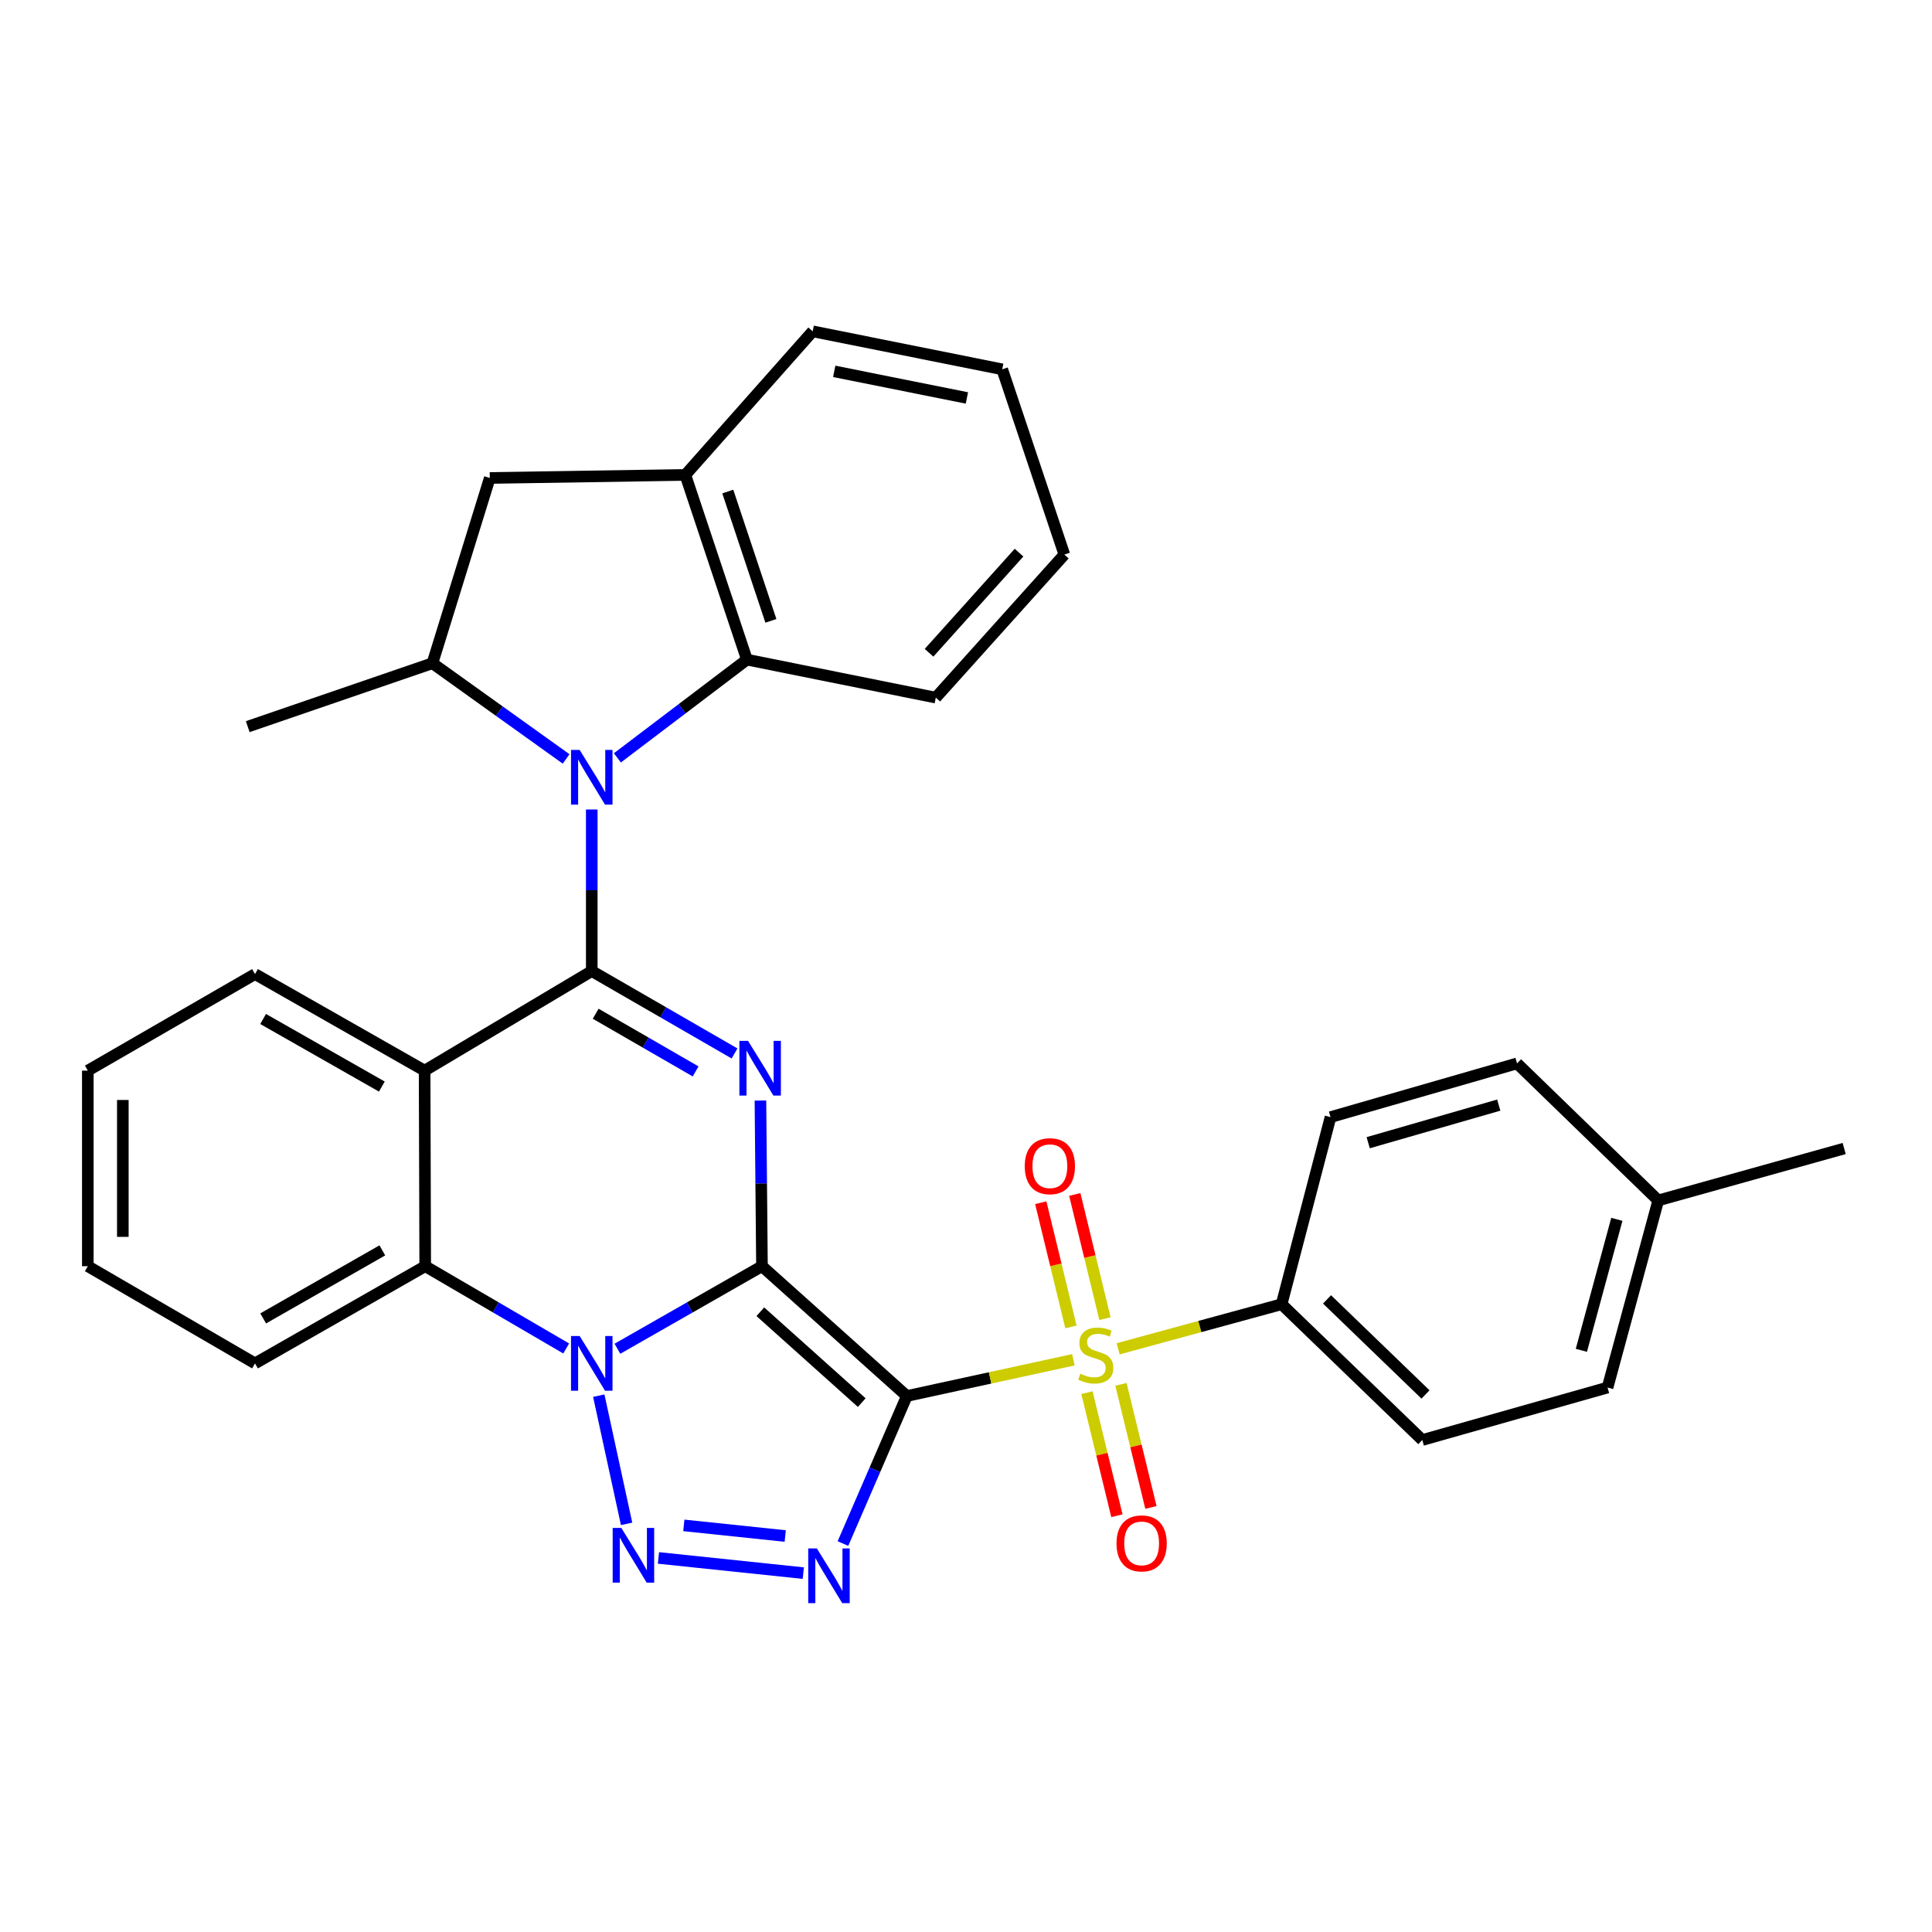 <?xml version='1.0' encoding='iso-8859-1'?>
<svg version='1.1' baseProfile='full'
              xmlns='http://www.w3.org/2000/svg'
                      xmlns:rdkit='http://www.rdkit.org/xml'
                      xmlns:xlink='http://www.w3.org/1999/xlink'
                  xml:space='preserve'
width='1000px' height='1000px' viewBox='0 0 1000 1000'>
<!-- END OF HEADER -->
<rect style='opacity:1.0;fill:#FFFFFF;stroke:none' width='1000' height='1000' x='0' y='0'> </rect>
<path class='bond-0' d='M 394.395,655.384 L 469.375,722.573' style='fill:none;fill-rule:evenodd;stroke:#000000;stroke-width:6px;stroke-linecap:butt;stroke-linejoin:miter;stroke-opacity:1' />
<path class='bond-0' d='M 393.549,678.958 L 446.035,725.99' style='fill:none;fill-rule:evenodd;stroke:#000000;stroke-width:6px;stroke-linecap:butt;stroke-linejoin:miter;stroke-opacity:1' />
<path class='bond-1' d='M 394.395,655.384 L 356.984,676.747' style='fill:none;fill-rule:evenodd;stroke:#000000;stroke-width:6px;stroke-linecap:butt;stroke-linejoin:miter;stroke-opacity:1' />
<path class='bond-1' d='M 356.984,676.747 L 319.573,698.109' style='fill:none;fill-rule:evenodd;stroke:#0000FF;stroke-width:6px;stroke-linecap:butt;stroke-linejoin:miter;stroke-opacity:1' />
<path class='bond-2' d='M 394.395,655.384 L 393.999,612.513' style='fill:none;fill-rule:evenodd;stroke:#000000;stroke-width:6px;stroke-linecap:butt;stroke-linejoin:miter;stroke-opacity:1' />
<path class='bond-2' d='M 393.999,612.513 L 393.603,569.642' style='fill:none;fill-rule:evenodd;stroke:#0000FF;stroke-width:6px;stroke-linecap:butt;stroke-linejoin:miter;stroke-opacity:1' />
<path class='bond-4' d='M 469.375,722.573 L 512.481,713.197' style='fill:none;fill-rule:evenodd;stroke:#000000;stroke-width:6px;stroke-linecap:butt;stroke-linejoin:miter;stroke-opacity:1' />
<path class='bond-4' d='M 512.481,713.197 L 555.587,703.82' style='fill:none;fill-rule:evenodd;stroke:#CCCC00;stroke-width:6px;stroke-linecap:butt;stroke-linejoin:miter;stroke-opacity:1' />
<path class='bond-5' d='M 469.375,722.573 L 452.841,760.756' style='fill:none;fill-rule:evenodd;stroke:#000000;stroke-width:6px;stroke-linecap:butt;stroke-linejoin:miter;stroke-opacity:1' />
<path class='bond-5' d='M 452.841,760.756 L 436.306,798.939' style='fill:none;fill-rule:evenodd;stroke:#0000FF;stroke-width:6px;stroke-linecap:butt;stroke-linejoin:miter;stroke-opacity:1' />
<path class='bond-6' d='M 309.922,722.391 L 324.328,788.75' style='fill:none;fill-rule:evenodd;stroke:#0000FF;stroke-width:6px;stroke-linecap:butt;stroke-linejoin:miter;stroke-opacity:1' />
<path class='bond-9' d='M 293.061,697.967 L 256.576,676.675' style='fill:none;fill-rule:evenodd;stroke:#0000FF;stroke-width:6px;stroke-linecap:butt;stroke-linejoin:miter;stroke-opacity:1' />
<path class='bond-9' d='M 256.576,676.675 L 220.091,655.384' style='fill:none;fill-rule:evenodd;stroke:#000000;stroke-width:6px;stroke-linecap:butt;stroke-linejoin:miter;stroke-opacity:1' />
<path class='bond-3' d='M 380.193,545.269 L 343.245,523.941' style='fill:none;fill-rule:evenodd;stroke:#0000FF;stroke-width:6px;stroke-linecap:butt;stroke-linejoin:miter;stroke-opacity:1' />
<path class='bond-3' d='M 343.245,523.941 L 306.296,502.614' style='fill:none;fill-rule:evenodd;stroke:#000000;stroke-width:6px;stroke-linecap:butt;stroke-linejoin:miter;stroke-opacity:1' />
<path class='bond-3' d='M 360.049,554.565 L 334.186,539.635' style='fill:none;fill-rule:evenodd;stroke:#0000FF;stroke-width:6px;stroke-linecap:butt;stroke-linejoin:miter;stroke-opacity:1' />
<path class='bond-3' d='M 334.186,539.635 L 308.322,524.706' style='fill:none;fill-rule:evenodd;stroke:#000000;stroke-width:6px;stroke-linecap:butt;stroke-linejoin:miter;stroke-opacity:1' />
<path class='bond-7' d='M 306.296,502.614 L 306.296,460.803' style='fill:none;fill-rule:evenodd;stroke:#000000;stroke-width:6px;stroke-linecap:butt;stroke-linejoin:miter;stroke-opacity:1' />
<path class='bond-7' d='M 306.296,460.803 L 306.296,418.992' style='fill:none;fill-rule:evenodd;stroke:#0000FF;stroke-width:6px;stroke-linecap:butt;stroke-linejoin:miter;stroke-opacity:1' />
<path class='bond-8' d='M 306.296,502.614 L 219.779,554.158' style='fill:none;fill-rule:evenodd;stroke:#000000;stroke-width:6px;stroke-linecap:butt;stroke-linejoin:miter;stroke-opacity:1' />
<path class='bond-13' d='M 578.741,698.145 L 621.051,686.605' style='fill:none;fill-rule:evenodd;stroke:#CCCC00;stroke-width:6px;stroke-linecap:butt;stroke-linejoin:miter;stroke-opacity:1' />
<path class='bond-13' d='M 621.051,686.605 L 663.361,675.066' style='fill:none;fill-rule:evenodd;stroke:#000000;stroke-width:6px;stroke-linecap:butt;stroke-linejoin:miter;stroke-opacity:1' />
<path class='bond-15' d='M 562.6,720.833 L 570.357,752.684' style='fill:none;fill-rule:evenodd;stroke:#CCCC00;stroke-width:6px;stroke-linecap:butt;stroke-linejoin:miter;stroke-opacity:1' />
<path class='bond-15' d='M 570.357,752.684 L 578.114,784.535' style='fill:none;fill-rule:evenodd;stroke:#FF0000;stroke-width:6px;stroke-linecap:butt;stroke-linejoin:miter;stroke-opacity:1' />
<path class='bond-15' d='M 580.206,716.545 L 587.964,748.396' style='fill:none;fill-rule:evenodd;stroke:#CCCC00;stroke-width:6px;stroke-linecap:butt;stroke-linejoin:miter;stroke-opacity:1' />
<path class='bond-15' d='M 587.964,748.396 L 595.721,780.247' style='fill:none;fill-rule:evenodd;stroke:#FF0000;stroke-width:6px;stroke-linecap:butt;stroke-linejoin:miter;stroke-opacity:1' />
<path class='bond-16' d='M 571.93,682.526 L 564.119,650.386' style='fill:none;fill-rule:evenodd;stroke:#CCCC00;stroke-width:6px;stroke-linecap:butt;stroke-linejoin:miter;stroke-opacity:1' />
<path class='bond-16' d='M 564.119,650.386 L 556.308,618.246' style='fill:none;fill-rule:evenodd;stroke:#FF0000;stroke-width:6px;stroke-linecap:butt;stroke-linejoin:miter;stroke-opacity:1' />
<path class='bond-16' d='M 554.322,686.805 L 546.511,654.665' style='fill:none;fill-rule:evenodd;stroke:#CCCC00;stroke-width:6px;stroke-linecap:butt;stroke-linejoin:miter;stroke-opacity:1' />
<path class='bond-16' d='M 546.511,654.665 L 538.7,622.525' style='fill:none;fill-rule:evenodd;stroke:#FF0000;stroke-width:6px;stroke-linecap:butt;stroke-linejoin:miter;stroke-opacity:1' />
<path class='bond-33' d='M 415.792,814.242 L 340.811,806.381' style='fill:none;fill-rule:evenodd;stroke:#0000FF;stroke-width:6px;stroke-linecap:butt;stroke-linejoin:miter;stroke-opacity:1' />
<path class='bond-33' d='M 406.434,795.04 L 353.947,789.538' style='fill:none;fill-rule:evenodd;stroke:#0000FF;stroke-width:6px;stroke-linecap:butt;stroke-linejoin:miter;stroke-opacity:1' />
<path class='bond-10' d='M 293.021,392.821 L 258.423,368.056' style='fill:none;fill-rule:evenodd;stroke:#0000FF;stroke-width:6px;stroke-linecap:butt;stroke-linejoin:miter;stroke-opacity:1' />
<path class='bond-10' d='M 258.423,368.056 L 223.826,343.29' style='fill:none;fill-rule:evenodd;stroke:#000000;stroke-width:6px;stroke-linecap:butt;stroke-linejoin:miter;stroke-opacity:1' />
<path class='bond-11' d='M 319.556,392.268 L 353.079,366.843' style='fill:none;fill-rule:evenodd;stroke:#0000FF;stroke-width:6px;stroke-linecap:butt;stroke-linejoin:miter;stroke-opacity:1' />
<path class='bond-11' d='M 353.079,366.843 L 386.603,341.418' style='fill:none;fill-rule:evenodd;stroke:#000000;stroke-width:6px;stroke-linecap:butt;stroke-linejoin:miter;stroke-opacity:1' />
<path class='bond-19' d='M 219.779,554.158 L 131.992,504.185' style='fill:none;fill-rule:evenodd;stroke:#000000;stroke-width:6px;stroke-linecap:butt;stroke-linejoin:miter;stroke-opacity:1' />
<path class='bond-19' d='M 197.646,562.41 L 136.196,527.429' style='fill:none;fill-rule:evenodd;stroke:#000000;stroke-width:6px;stroke-linecap:butt;stroke-linejoin:miter;stroke-opacity:1' />
<path class='bond-32' d='M 219.779,554.158 L 220.091,655.384' style='fill:none;fill-rule:evenodd;stroke:#000000;stroke-width:6px;stroke-linecap:butt;stroke-linejoin:miter;stroke-opacity:1' />
<path class='bond-23' d='M 220.091,655.384 L 131.992,705.69' style='fill:none;fill-rule:evenodd;stroke:#000000;stroke-width:6px;stroke-linecap:butt;stroke-linejoin:miter;stroke-opacity:1' />
<path class='bond-23' d='M 197.89,647.194 L 136.221,682.408' style='fill:none;fill-rule:evenodd;stroke:#000000;stroke-width:6px;stroke-linecap:butt;stroke-linejoin:miter;stroke-opacity:1' />
<path class='bond-14' d='M 223.826,343.29 L 253.514,247.4' style='fill:none;fill-rule:evenodd;stroke:#000000;stroke-width:6px;stroke-linecap:butt;stroke-linejoin:miter;stroke-opacity:1' />
<path class='bond-24' d='M 223.826,343.29 L 128.227,376.109' style='fill:none;fill-rule:evenodd;stroke:#000000;stroke-width:6px;stroke-linecap:butt;stroke-linejoin:miter;stroke-opacity:1' />
<path class='bond-12' d='M 386.603,341.418 L 354.73,245.819' style='fill:none;fill-rule:evenodd;stroke:#000000;stroke-width:6px;stroke-linecap:butt;stroke-linejoin:miter;stroke-opacity:1' />
<path class='bond-12' d='M 399.013,321.346 L 376.702,254.428' style='fill:none;fill-rule:evenodd;stroke:#000000;stroke-width:6px;stroke-linecap:butt;stroke-linejoin:miter;stroke-opacity:1' />
<path class='bond-25' d='M 386.603,341.418 L 484.366,361.089' style='fill:none;fill-rule:evenodd;stroke:#000000;stroke-width:6px;stroke-linecap:butt;stroke-linejoin:miter;stroke-opacity:1' />
<path class='bond-26' d='M 354.73,245.819 L 420.64,171.493' style='fill:none;fill-rule:evenodd;stroke:#000000;stroke-width:6px;stroke-linecap:butt;stroke-linejoin:miter;stroke-opacity:1' />
<path class='bond-35' d='M 354.73,245.819 L 253.514,247.4' style='fill:none;fill-rule:evenodd;stroke:#000000;stroke-width:6px;stroke-linecap:butt;stroke-linejoin:miter;stroke-opacity:1' />
<path class='bond-17' d='M 663.361,675.066 L 736.177,745.355' style='fill:none;fill-rule:evenodd;stroke:#000000;stroke-width:6px;stroke-linecap:butt;stroke-linejoin:miter;stroke-opacity:1' />
<path class='bond-17' d='M 686.869,672.571 L 737.84,721.774' style='fill:none;fill-rule:evenodd;stroke:#000000;stroke-width:6px;stroke-linecap:butt;stroke-linejoin:miter;stroke-opacity:1' />
<path class='bond-18' d='M 663.361,675.066 L 688.68,578.219' style='fill:none;fill-rule:evenodd;stroke:#000000;stroke-width:6px;stroke-linecap:butt;stroke-linejoin:miter;stroke-opacity:1' />
<path class='bond-21' d='M 736.177,745.355 L 832.068,718.184' style='fill:none;fill-rule:evenodd;stroke:#000000;stroke-width:6px;stroke-linecap:butt;stroke-linejoin:miter;stroke-opacity:1' />
<path class='bond-20' d='M 688.68,578.219 L 785.215,550.413' style='fill:none;fill-rule:evenodd;stroke:#000000;stroke-width:6px;stroke-linecap:butt;stroke-linejoin:miter;stroke-opacity:1' />
<path class='bond-20' d='M 708.176,591.461 L 775.75,571.997' style='fill:none;fill-rule:evenodd;stroke:#000000;stroke-width:6px;stroke-linecap:butt;stroke-linejoin:miter;stroke-opacity:1' />
<path class='bond-28' d='M 131.992,504.185 L 45.455,554.158' style='fill:none;fill-rule:evenodd;stroke:#000000;stroke-width:6px;stroke-linecap:butt;stroke-linejoin:miter;stroke-opacity:1' />
<path class='bond-22' d='M 785.215,550.413 L 858.303,621.337' style='fill:none;fill-rule:evenodd;stroke:#000000;stroke-width:6px;stroke-linecap:butt;stroke-linejoin:miter;stroke-opacity:1' />
<path class='bond-36' d='M 832.068,718.184 L 858.303,621.337' style='fill:none;fill-rule:evenodd;stroke:#000000;stroke-width:6px;stroke-linecap:butt;stroke-linejoin:miter;stroke-opacity:1' />
<path class='bond-36' d='M 818.512,698.919 L 836.877,631.126' style='fill:none;fill-rule:evenodd;stroke:#000000;stroke-width:6px;stroke-linecap:butt;stroke-linejoin:miter;stroke-opacity:1' />
<path class='bond-27' d='M 858.303,621.337 L 954.545,594.467' style='fill:none;fill-rule:evenodd;stroke:#000000;stroke-width:6px;stroke-linecap:butt;stroke-linejoin:miter;stroke-opacity:1' />
<path class='bond-29' d='M 131.992,705.69 L 45.455,655.384' style='fill:none;fill-rule:evenodd;stroke:#000000;stroke-width:6px;stroke-linecap:butt;stroke-linejoin:miter;stroke-opacity:1' />
<path class='bond-30' d='M 484.366,361.089 L 550.91,287.055' style='fill:none;fill-rule:evenodd;stroke:#000000;stroke-width:6px;stroke-linecap:butt;stroke-linejoin:miter;stroke-opacity:1' />
<path class='bond-30' d='M 480.87,337.87 L 527.451,286.046' style='fill:none;fill-rule:evenodd;stroke:#000000;stroke-width:6px;stroke-linecap:butt;stroke-linejoin:miter;stroke-opacity:1' />
<path class='bond-37' d='M 420.64,171.493 L 518.745,191.164' style='fill:none;fill-rule:evenodd;stroke:#000000;stroke-width:6px;stroke-linecap:butt;stroke-linejoin:miter;stroke-opacity:1' />
<path class='bond-37' d='M 431.793,192.211 L 500.467,205.981' style='fill:none;fill-rule:evenodd;stroke:#000000;stroke-width:6px;stroke-linecap:butt;stroke-linejoin:miter;stroke-opacity:1' />
<path class='bond-34' d='M 45.455,554.158 L 45.455,655.384' style='fill:none;fill-rule:evenodd;stroke:#000000;stroke-width:6px;stroke-linecap:butt;stroke-linejoin:miter;stroke-opacity:1' />
<path class='bond-34' d='M 63.576,569.342 L 63.576,640.2' style='fill:none;fill-rule:evenodd;stroke:#000000;stroke-width:6px;stroke-linecap:butt;stroke-linejoin:miter;stroke-opacity:1' />
<path class='bond-31' d='M 550.91,287.055 L 518.745,191.164' style='fill:none;fill-rule:evenodd;stroke:#000000;stroke-width:6px;stroke-linecap:butt;stroke-linejoin:miter;stroke-opacity:1' />
<path  class='atom-2' d='M 300.036 691.53
L 309.316 706.53
Q 310.236 708.01, 311.716 710.69
Q 313.196 713.37, 313.276 713.53
L 313.276 691.53
L 317.036 691.53
L 317.036 719.85
L 313.156 719.85
L 303.196 703.45
Q 302.036 701.53, 300.796 699.33
Q 299.596 697.13, 299.236 696.45
L 299.236 719.85
L 295.556 719.85
L 295.556 691.53
L 300.036 691.53
' fill='#0000FF'/>
<path  class='atom-3' d='M 387.188 538.76
L 396.468 553.76
Q 397.388 555.24, 398.868 557.92
Q 400.348 560.6, 400.428 560.76
L 400.428 538.76
L 404.188 538.76
L 404.188 567.08
L 400.308 567.08
L 390.348 550.68
Q 389.188 548.76, 387.948 546.56
Q 386.748 544.36, 386.388 543.68
L 386.388 567.08
L 382.708 567.08
L 382.708 538.76
L 387.188 538.76
' fill='#0000FF'/>
<path  class='atom-5' d='M 559.169 711.021
Q 559.489 711.141, 560.809 711.701
Q 562.129 712.261, 563.569 712.621
Q 565.049 712.941, 566.489 712.941
Q 569.169 712.941, 570.729 711.661
Q 572.289 710.341, 572.289 708.061
Q 572.289 706.501, 571.489 705.541
Q 570.729 704.581, 569.529 704.061
Q 568.329 703.541, 566.329 702.941
Q 563.809 702.181, 562.289 701.461
Q 560.809 700.741, 559.729 699.221
Q 558.689 697.701, 558.689 695.141
Q 558.689 691.581, 561.089 689.381
Q 563.529 687.181, 568.329 687.181
Q 571.609 687.181, 575.329 688.741
L 574.409 691.821
Q 571.009 690.421, 568.449 690.421
Q 565.689 690.421, 564.169 691.581
Q 562.649 692.701, 562.689 694.661
Q 562.689 696.181, 563.449 697.101
Q 564.249 698.021, 565.369 698.541
Q 566.529 699.061, 568.449 699.661
Q 571.009 700.461, 572.529 701.261
Q 574.049 702.061, 575.129 703.701
Q 576.249 705.301, 576.249 708.061
Q 576.249 711.981, 573.609 714.101
Q 571.009 716.181, 566.649 716.181
Q 564.129 716.181, 562.209 715.621
Q 560.329 715.101, 558.089 714.181
L 559.169 711.021
' fill='#CCCC00'/>
<path  class='atom-6' d='M 422.816 801.474
L 432.096 816.474
Q 433.016 817.954, 434.496 820.634
Q 435.976 823.314, 436.056 823.474
L 436.056 801.474
L 439.816 801.474
L 439.816 829.794
L 435.936 829.794
L 425.976 813.394
Q 424.816 811.474, 423.576 809.274
Q 422.376 807.074, 422.016 806.394
L 422.016 829.794
L 418.336 829.794
L 418.336 801.474
L 422.816 801.474
' fill='#0000FF'/>
<path  class='atom-7' d='M 321.6 790.864
L 330.88 805.864
Q 331.8 807.344, 333.28 810.024
Q 334.76 812.704, 334.84 812.864
L 334.84 790.864
L 338.6 790.864
L 338.6 819.184
L 334.72 819.184
L 324.76 802.784
Q 323.6 800.864, 322.36 798.664
Q 321.16 796.464, 320.8 795.784
L 320.8 819.184
L 317.12 819.184
L 317.12 790.864
L 321.6 790.864
' fill='#0000FF'/>
<path  class='atom-8' d='M 300.036 388.164
L 309.316 403.164
Q 310.236 404.644, 311.716 407.324
Q 313.196 410.004, 313.276 410.164
L 313.276 388.164
L 317.036 388.164
L 317.036 416.484
L 313.156 416.484
L 303.196 400.084
Q 302.036 398.164, 300.796 395.964
Q 299.596 393.764, 299.236 393.084
L 299.236 416.484
L 295.556 416.484
L 295.556 388.164
L 300.036 388.164
' fill='#0000FF'/>
<path  class='atom-16' d='M 577.907 798.852
Q 577.907 792.052, 581.267 788.252
Q 584.627 784.452, 590.907 784.452
Q 597.187 784.452, 600.547 788.252
Q 603.907 792.052, 603.907 798.852
Q 603.907 805.732, 600.507 809.652
Q 597.107 813.532, 590.907 813.532
Q 584.667 813.532, 581.267 809.652
Q 577.907 805.772, 577.907 798.852
M 590.907 810.332
Q 595.227 810.332, 597.547 807.452
Q 599.907 804.532, 599.907 798.852
Q 599.907 793.292, 597.547 790.492
Q 595.227 787.652, 590.907 787.652
Q 586.587 787.652, 584.227 790.452
Q 581.907 793.252, 581.907 798.852
Q 581.907 804.572, 584.227 807.452
Q 586.587 810.332, 590.907 810.332
' fill='#FF0000'/>
<path  class='atom-17' d='M 530.41 603.618
Q 530.41 596.818, 533.77 593.018
Q 537.13 589.218, 543.41 589.218
Q 549.69 589.218, 553.05 593.018
Q 556.41 596.818, 556.41 603.618
Q 556.41 610.498, 553.01 614.418
Q 549.61 618.298, 543.41 618.298
Q 537.17 618.298, 533.77 614.418
Q 530.41 610.538, 530.41 603.618
M 543.41 615.098
Q 547.73 615.098, 550.05 612.218
Q 552.41 609.298, 552.41 603.618
Q 552.41 598.058, 550.05 595.258
Q 547.73 592.418, 543.41 592.418
Q 539.09 592.418, 536.73 595.218
Q 534.41 598.018, 534.41 603.618
Q 534.41 609.338, 536.73 612.218
Q 539.09 615.098, 543.41 615.098
' fill='#FF0000'/>
</svg>
